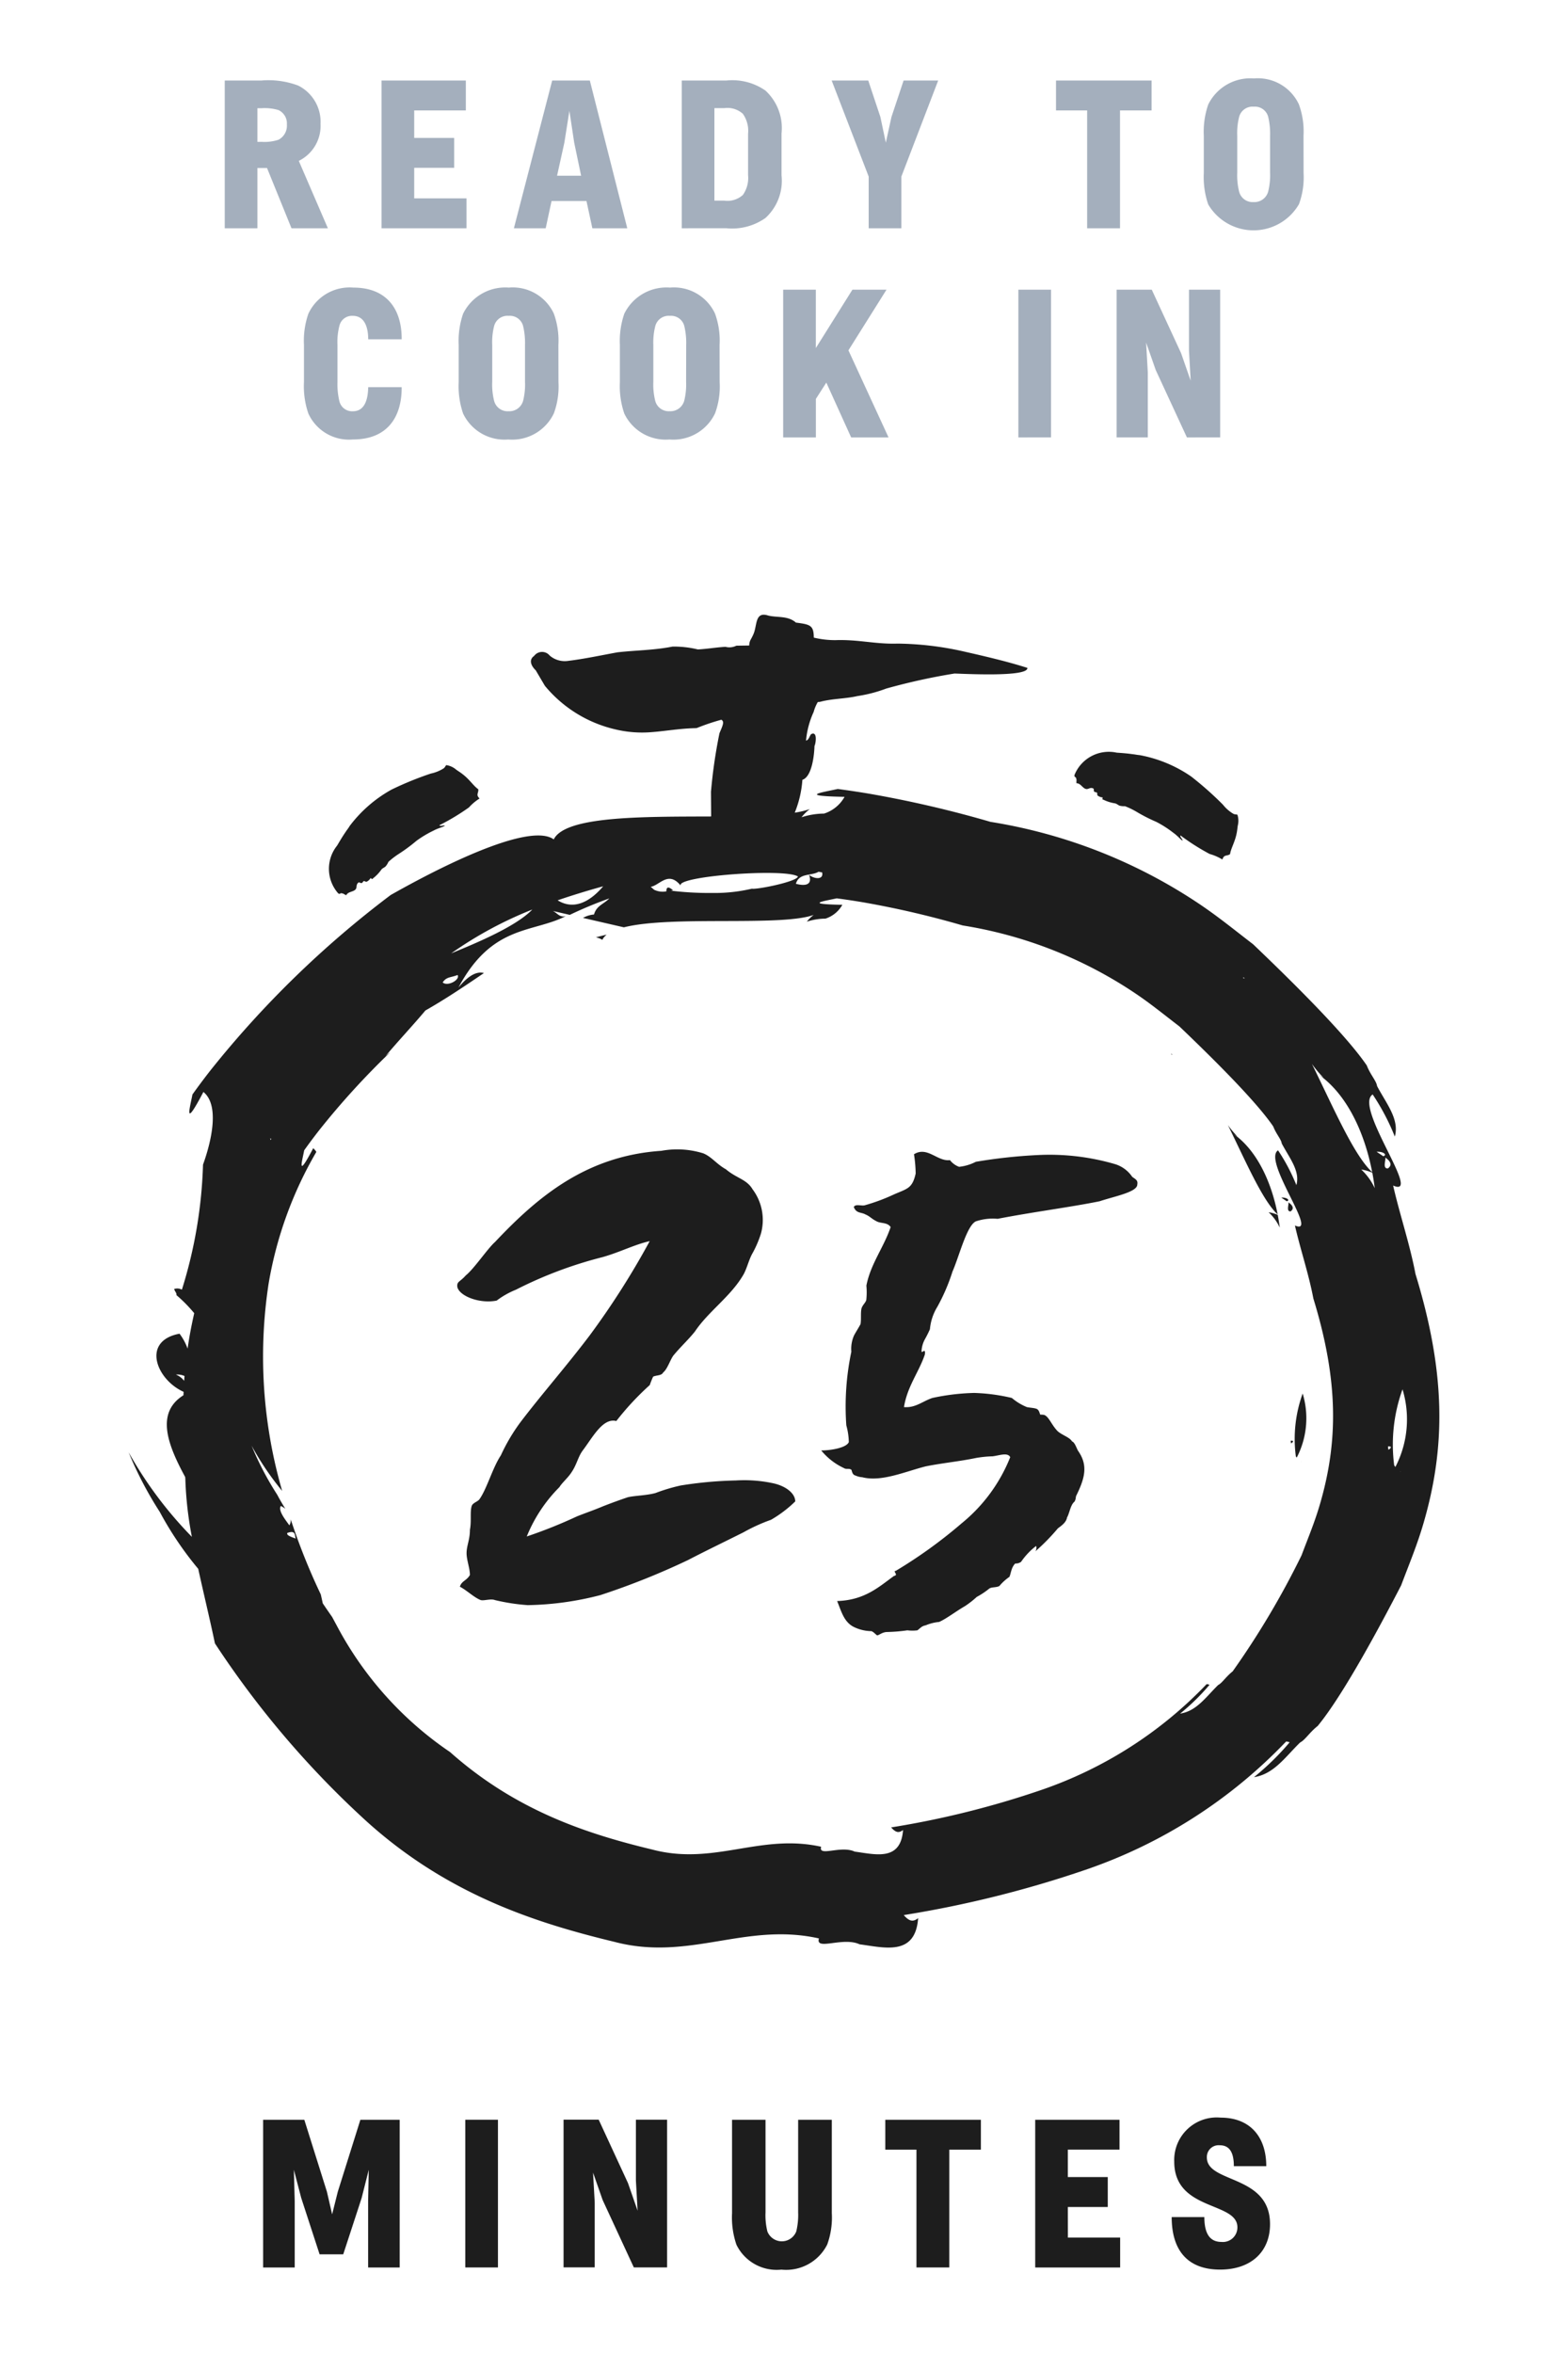 <svg id="twentyfive-mins" data-name="Layer 1" xmlns="http://www.w3.org/2000/svg" viewBox="0 0 120 180"><defs><style>#twentyfive-mins .cls-1{fill:#a4afbd;}#twentyfive-mins .cls-2{fill:#1d1d1d;}</style></defs><title>icons</title><path class="cls-1" d="M22.308,17.461l-1.873-4.609H19.7v4.609H17.2V6.16h2.785a6.5,6.5,0,0,1,2.833.385,3.1,3.1,0,0,1,1.713,2.929,2.985,2.985,0,0,1-1.664,2.833l2.225,5.154Zm-2.274-6.61a3.406,3.406,0,0,0,1.281-.161,1.215,1.215,0,0,0,.64-1.169,1.129,1.129,0,0,0-.64-1.1,3.712,3.712,0,0,0-1.281-.144H19.7v2.578Z"/><path class="cls-1" d="M29.2,17.461V6.16h6.451V8.449H31.7v2.1h3.058v2.289H31.7v2.337h4v2.289Z"/><path class="cls-1" d="M45.332,17.461l-.448-2.081H42.21l-.447,2.081H39.329l2.93-11.3H45.14l2.865,11.3Zm-2.7-4.018h1.841l-.529-2.529-.368-2.433-.385,2.433Z"/><path class="cls-1" d="M52.177,17.461V6.16h3.409a4.426,4.426,0,0,1,2.994.769,3.893,3.893,0,0,1,1.232,3.281v3.2a3.86,3.86,0,0,1-1.232,3.266,4.429,4.429,0,0,1-2.994.784Zm5.074-7.235a2.252,2.252,0,0,0-.4-1.521,1.763,1.763,0,0,0-1.424-.432h-.753v7.075h.753a1.763,1.763,0,0,0,1.424-.432,2.249,2.249,0,0,0,.4-1.52Z"/><path class="cls-1" d="M66.481,17.461V13.508L63.648,6.16h2.8l.928,2.785.416,1.969.433-1.969.928-2.785H71.8l-2.818,7.348v3.953Z"/><path class="cls-1" d="M83.2,17.461V8.449H80.816V6.16h7.316V8.449H85.715v9.012Z"/><path class="cls-1" d="M99.764,13.235a5.95,5.95,0,0,1-.353,2.385,4.023,4.023,0,0,1-6.946.016,6.419,6.419,0,0,1-.337-2.4V10.386A6.384,6.384,0,0,1,92.465,8a3.592,3.592,0,0,1,3.5-2,3.466,3.466,0,0,1,3.441,1.985,6.048,6.048,0,0,1,.353,2.4ZM97.2,10.386a5.566,5.566,0,0,0-.143-1.441,1.046,1.046,0,0,0-1.105-.784,1.058,1.058,0,0,0-1.121.784,5.04,5.04,0,0,0-.144,1.457v2.8a5.11,5.11,0,0,0,.144,1.457,1.063,1.063,0,0,0,1.1.8,1.094,1.094,0,0,0,1.122-.8A5.167,5.167,0,0,0,97.2,13.2Z"/><path class="cls-1" d="M30.74,29.619c.016,2.241-1.056,4-3.729,4A3.419,3.419,0,0,1,23.6,31.636a6.4,6.4,0,0,1-.337-2.417V26.386A6.258,6.258,0,0,1,23.6,24a3.482,3.482,0,0,1,3.441-2c2.545,0,3.713,1.633,3.7,3.954H28.179c0-.784-.208-1.793-1.185-1.793a.988.988,0,0,0-1.024.784,4.915,4.915,0,0,0-.144,1.441v2.833a5.6,5.6,0,0,0,.144,1.457,1,1,0,0,0,1.041.784c.944,0,1.152-.992,1.168-1.841Z"/><path class="cls-1" d="M42.74,29.235a5.955,5.955,0,0,1-.352,2.385,3.53,3.53,0,0,1-3.49,2,3.508,3.508,0,0,1-3.457-1.985,6.441,6.441,0,0,1-.337-2.4V26.386A6.406,6.406,0,0,1,35.441,24a3.593,3.593,0,0,1,3.5-2,3.466,3.466,0,0,1,3.442,1.985,6.052,6.052,0,0,1,.352,2.4Zm-2.561-2.849a5.554,5.554,0,0,0-.144-1.441,1.044,1.044,0,0,0-1.1-.784,1.057,1.057,0,0,0-1.121.784,5.04,5.04,0,0,0-.144,1.457v2.8a5.11,5.11,0,0,0,.144,1.457,1.062,1.062,0,0,0,1.1.8,1.093,1.093,0,0,0,1.121-.8,5.12,5.12,0,0,0,.144-1.457Z"/><path class="cls-1" d="M55.076,29.235a5.955,5.955,0,0,1-.352,2.385,3.53,3.53,0,0,1-3.49,2,3.508,3.508,0,0,1-3.457-1.985,6.441,6.441,0,0,1-.337-2.4V26.386A6.406,6.406,0,0,1,47.777,24a3.593,3.593,0,0,1,3.5-2,3.467,3.467,0,0,1,3.442,1.985,6.052,6.052,0,0,1,.352,2.4Zm-2.561-2.849a5.554,5.554,0,0,0-.144-1.441,1.044,1.044,0,0,0-1.1-.784,1.059,1.059,0,0,0-1.122.784A5.085,5.085,0,0,0,50,26.4v2.8a5.157,5.157,0,0,0,.143,1.457,1.064,1.064,0,0,0,1.1.8,1.093,1.093,0,0,0,1.121-.8,5.12,5.12,0,0,0,.144-1.457Z"/><path class="cls-1" d="M59.936,33.461V22.16h2.5v4.466l2.8-4.466h2.609L64.931,26.8,68,33.461H65.139l-1.9-4.193-.8,1.248v2.945Z"/><path class="cls-1" d="M77.936,33.461V22.16h2.5v11.3Z"/><path class="cls-1" d="M90.835,33.461l-2.386-5.154-.736-2.1.128,2.273v4.978H85.456V22.16h2.689l2.242,4.851.736,2.112-.129-2.3V22.16H93.38v11.3Z"/><path class="cls-2" d="M82.354,59.559c.078.037-.029.418.071.36.286.021.436.386.688.436.188.046.331-.171.576-.024.029.035.009.1.034.2.057.1.173.045.231.114.03.033.007.13.034.2a.7.7,0,0,0,.4.157c0,.033-.061.19.037.165a3.076,3.076,0,0,0,.921.29c.157.044.274.181.4.19a1.28,1.28,0,0,0,.349.025,6.073,6.073,0,0,1,.926.452,12.666,12.666,0,0,0,1.479.751,8.32,8.32,0,0,1,1.3.835c.259.179.5.454.692.6.055-.093-.22-.275-.147-.4a17.133,17.133,0,0,0,2.23,1.418,3.837,3.837,0,0,1,.976.424c.125-.411.336-.235.587-.411.064-.447.368-.911.5-1.58.048-.223.061-.417.091-.608a1.492,1.492,0,0,0-.023-.809c-.043-.068-.143-.01-.313-.087a2.911,2.911,0,0,1-.8-.7A25.574,25.574,0,0,0,91.16,59.4a10.188,10.188,0,0,0-3.939-1.634c-.206-.015-.379-.059-.521-.069-.411-.062-.824-.091-1.237-.12a2.835,2.835,0,0,0-3.233,1.711C82.214,59.516,82.366,59.4,82.354,59.559ZM26.165,68.347c.069-.052.361.214.354.1.146-.246.54-.217.7-.42.125-.148-.005-.373.236-.527.044-.011.091.036.19.057.117-.005.118-.134.206-.156.043-.011.119.052.19.057a.7.7,0,0,0,.322-.291c.027.016.142.139.163.041a3.078,3.078,0,0,0,.671-.7c.109-.12.285-.165.349-.275a1.226,1.226,0,0,0,.178-.3,5.956,5.956,0,0,1,.819-.627,12.806,12.806,0,0,0,1.332-.988,8.34,8.34,0,0,1,1.326-.789c.276-.152.628-.24.844-.352-.059-.091-.343.074-.422-.046a17.246,17.246,0,0,0,2.264-1.363,3.849,3.849,0,0,1,.815-.684c-.312-.3-.061-.406-.1-.709-.372-.257-.651-.736-1.194-1.148-.178-.143-.345-.241-.5-.353a1.491,1.491,0,0,0-.734-.341c-.08.008-.073.124-.217.242a2.941,2.941,0,0,1-.984.4,25.369,25.369,0,0,0-3,1.223,10.2,10.2,0,0,0-3.221,2.8c-.1.178-.222.313-.295.436-.238.34-.448.7-.659,1.053a2.837,2.837,0,0,0,.088,3.657C26.065,68.454,26.026,68.265,26.165,68.347Zm34.918,100.9a5.345,5.345,0,0,1-.145,1.457,1.187,1.187,0,0,1-2.209,0,5.085,5.085,0,0,1-.143-1.457V162.16H56.024V169.3a6.445,6.445,0,0,0,.336,2.417,3.426,3.426,0,0,0,3.442,1.905,3.515,3.515,0,0,0,3.506-1.921,6.053,6.053,0,0,0,.351-2.4V162.16H61.083Zm-12.416-2.433.129,2.3-.736-2.112-2.242-4.851H43.129v11.3h2.385v-4.978l-.128-2.273.736,2.1,2.386,5.154h2.545v-11.3H48.667Zm-13.059,6.643h2.5v-11.3h-2.5Zm46.114-4.626h3.057v-2.289H81.722v-2.1h3.954V162.16H79.225v11.3h6.5v-2.289h-4Zm10.64-3.793a.9.9,0,0,1,.992-.929c.737,0,1.073.544,1.073,1.6h2.481c0-2.274-1.265-3.714-3.49-3.714a3.253,3.253,0,0,0-3.553,3.361c0,3.81,4.834,3.042,4.834,5.027a1.111,1.111,0,0,1-1.217,1.12c-.864,0-1.312-.592-1.312-1.9h-2.5c0,2.592,1.264,4.017,3.7,4.017,2.385,0,3.826-1.377,3.826-3.474C97.2,166.322,92.362,167.042,92.362,165.042Zm-24.61-.593h2.385v9.012H72.65v-9.012h2.417V162.16H67.752Zm-41.9,3.218-.433,1.729-.4-1.729L23.29,162.16H20.137v11.3h2.417v-5.09l-.064-2.385.56,2.145,1.409,4.321h1.809l1.408-4.306.545-2.16-.049,2.385v5.09h2.417v-11.3H27.58ZM46.431,71.5c-.268.059-.545.128-.829.206a1.313,1.313,0,0,1,.492.192A1.171,1.171,0,0,1,46.431,71.5Zm53.134,40.311.015,0c-.007-.007-.01-.013-.018-.02Zm-.786-1.6c.006.07.017.136.026.2l.034-.012S99.143,110.189,98.779,110.213ZM98.59,91.969c.1.069-.2.725.18.7C99.085,92.442,98.906,92.179,98.59,91.969ZM59.064,113.445a10.491,10.491,0,0,0-2.752-.192,30.458,30.458,0,0,0-4.223.385,13.525,13.525,0,0,0-1.92.575c-.7.192-1.536.192-2.112.32-.576.193-1.28.448-1.92.7-.768.321-1.344.512-1.984.768a36.912,36.912,0,0,1-3.84,1.536,11.411,11.411,0,0,1,2.5-3.775c.191-.321.639-.7.895-1.088.448-.641.513-1.216.9-1.729.767-1.023,1.535-2.5,2.559-2.239a21.31,21.31,0,0,1,2.56-2.752,6.64,6.64,0,0,1,.256-.64c.255-.128.64-.064.768-.32.319-.256.512-.9.768-1.28.576-.7,1.152-1.216,1.664-1.856,1.023-1.536,2.752-2.687,3.712-4.351.255-.449.383-1.025.639-1.536a8.168,8.168,0,0,0,.7-1.6,3.91,3.91,0,0,0-.639-3.392c-.449-.768-1.217-.832-2.048-1.536-.7-.384-1.089-.96-1.729-1.216a6.705,6.705,0,0,0-3.2-.192c-5.76.384-9.472,3.52-12.735,6.976-.576.511-1.6,2.047-2.24,2.559-.448.513-.705.448-.64.9.192.7,1.727,1.279,3.008,1.023a6.363,6.363,0,0,1,1.471-.832,31.762,31.762,0,0,1,6.656-2.5c1.344-.385,2.432-.96,3.584-1.216a61.078,61.078,0,0,1-4.608,7.232c-1.792,2.367-3.712,4.543-5.311,6.655a14.143,14.143,0,0,0-1.472,2.5c-.641.959-1.088,2.623-1.664,3.392-.192.191-.512.255-.576.511-.128.449,0,1.152-.128,1.792,0,.768-.256,1.216-.256,1.792,0,.512.256,1.152.256,1.663-.256.449-.64.449-.768.9.512.256,1.088.832,1.6,1.023.256.065.767-.128,1.088,0a15.5,15.5,0,0,0,2.5.385,23.425,23.425,0,0,0,5.567-.768,56.457,56.457,0,0,0,6.72-2.688c1.344-.7,2.56-1.28,4.224-2.112a13.487,13.487,0,0,1,2.111-.96,9.365,9.365,0,0,0,1.856-1.407C60.856,114.213,60.088,113.638,59.064,113.445Zm49.264-15.987c-.433-2.284-1.208-4.561-1.711-6.767,2.309,1.015-3.046-6.035-1.565-6.966a17.379,17.379,0,0,1,1.694,3.22c.372-1.324-.662-2.535-1.359-3.867-.047-.38-.517-.871-.784-1.568-1.73-2.546-6.293-6.976-8.7-9.274-1.639-1.26-2.751-2.178-4.3-3.206A40.044,40.044,0,0,0,75.8,62.87a85.593,85.593,0,0,0-9.206-2.14c-.832-.142-1.658-.265-2.48-.374-1.23.269-3.1.535.521.6a2.762,2.762,0,0,1-1.569,1.282,5.707,5.707,0,0,0-1.725.282,3.43,3.43,0,0,1,.634-.626,6.45,6.45,0,0,1-1.152.272,8.141,8.141,0,0,0,.584-2.511c.763-.248.912-2.013.926-2.585.094-.169.241-1.117-.213-.928-.153.049-.179.459-.435.514a6.712,6.712,0,0,1,.587-2.2,2.97,2.97,0,0,1,.316-.753l.155-.009c.919-.255,1.958-.232,2.88-.447a10.654,10.654,0,0,0,2.2-.573,47.69,47.69,0,0,1,5.223-1.15c.571.009,5.678.3,5.578-.433-1.641-.522-3.379-.915-4.959-1.276a24.082,24.082,0,0,0-4.969-.581c-1.71.055-2.98-.323-4.74-.265a6.877,6.877,0,0,1-1.675-.193c-.007-.94-.27-1.007-1.369-1.149-.606-.539-1.426-.37-2.112-.536-1.06-.349-.832.783-1.154,1.454-.181.418-.285.424-.309.835l-.986.014a1.155,1.155,0,0,1-.826.087c-.724.04-1.339.156-2.115.2a7.888,7.888,0,0,0-1.935-.219c-1.436.285-2.837.281-4.229.441-1.283.235-2.563.511-3.852.664a1.767,1.767,0,0,1-1.324-.416.755.755,0,0,0-1.193.026c-.446.311-.208.788.123,1.1l.7,1.186a9.876,9.876,0,0,0,5.4,3.335,8.752,8.752,0,0,0,2.507.227c1.138-.063,2.318-.293,3.562-.321l.154-.009a16.539,16.539,0,0,1,1.882-.636c.267.148.082.485-.143,1.029a38.674,38.674,0,0,0-.651,4.49l.013,1.838-.007.043c-5.246.019-11.154-.043-12.038,1.753-1.663-1.2-7.43,1.4-12.479,4.254a76.546,76.546,0,0,0-13.781,13.4q-.726.925-1.39,1.859c-.213,1.1-.685,2.706.837-.191,1.245,1,.632,3.732-.029,5.558a35.332,35.332,0,0,1-1.617,9.566.734.734,0,0,0-.594-.05c.083.234.212.32.175.465a11.021,11.021,0,0,1,1.363,1.384c-.212.927-.384,1.836-.506,2.711a4.366,4.366,0,0,0-.618-1.143c-2.948.555-1.766,3.524.311,4.447l-.012.263c-2.142,1.343-1.214,3.778.133,6.254l.012.15a27.808,27.808,0,0,0,.5,4.426A30.473,30.473,0,0,1,9.846,111.1a27.835,27.835,0,0,0,2.378,4.552,25.965,25.965,0,0,0,2.947,4.363c.413,1.892.884,3.82,1.277,5.7a71.266,71.266,0,0,0,11.67,13.672c6.171,5.544,12.839,7.7,18.9,9.16,5.728,1.513,10.02-1.52,15.655-.261-.283.97,1.826-.148,3.113.451,1.874.244,4.27.939,4.479-2-.392.306-.68.247-1.1-.237a83.926,83.926,0,0,0,13.9-3.46,38.394,38.394,0,0,0,15.358-9.814.6.6,0,0,1,.271.061,20.119,20.119,0,0,1-2.726,2.663c1.53-.233,2.4-1.554,3.531-2.653.381-.19.716-.767,1.344-1.263,2-2.421,4.9-7.887,6.386-10.755.693-1.831,1.229-3.1,1.714-4.76C110.627,110.746,110.675,105.114,108.328,97.458Zm-94.235,8.174a1.486,1.486,0,0,0-.631-.478,1.354,1.354,0,0,1,.66.108C14.112,105.386,14.1,105.509,14.093,105.632Zm87.192-23.189-.513-.341c2.3,1.526,3.661,4.546,4.244,7.567-1.4-1.284-2.965-4.927-4.615-8.285A8.406,8.406,0,0,0,101.285,82.443Zm-6.132-7.678c.037.027.075.053.111.08-.04,0-.08-.012-.121-.012C95.15,74.812,95.148,74.787,95.153,74.765ZM62.644,66.687l.275.053c.132.608-.652.488-1,.183.357,1-.708.77-1.008.683C61.158,66.753,62.085,67.027,62.644,66.687ZM52.1,67.753c-.438-.728,8.018-1.355,8.968-.7-.121.415-3.22,1.016-3.52.929a12.421,12.421,0,0,1-3.016.329,24.736,24.736,0,0,1-3.193-.176l.17-.026c-.13-.113-.518-.451-.51.077a1.5,1.5,0,0,1-.939-.122l-.259-.225C50.484,67.734,51.147,66.574,52.1,67.753Zm-5.941.05c-.973,1.147-2.214,1.857-3.483,1.069Q44.347,68.3,46.162,67.8Zm-5.419,1.773c-1.309,1.358-4.54,2.663-6.209,3.355A29.708,29.708,0,0,1,40.743,69.576Zm-5.721,5.009c.216.361-.755.906-1.141.571C34.169,74.712,34.469,74.8,35.022,74.585ZM20.764,87.111l-.048.1a.581.581,0,0,0-.048-.113C20.707,87.1,20.73,87.109,20.764,87.111Zm1.221,30.158c.677-.244.557.2.645.429C22.072,117.5,21.944,117.416,21.985,117.269Zm79.035-2.213c-.4,1.372-.843,2.418-1.414,3.928a63.9,63.9,0,0,1-5.27,8.873c-.518.409-.8.886-1.108,1.043-.932.906-1.652,2-2.914,2.188a16.513,16.513,0,0,0,2.249-2.2.485.485,0,0,0-.223-.051,31.7,31.7,0,0,1-12.672,8.1A69.317,69.317,0,0,1,68.2,139.793c.349.4.587.448.91.2-.172,2.427-2.15,1.854-3.7,1.652-1.062-.5-2.8.428-2.568-.372-4.65-1.039-8.191,1.464-12.916.216-4.966-1.194-10.422-2.96-15.481-7.458a26.814,26.814,0,0,1-8.684-9.7c-.109-.2-.225-.416-.339-.63-.242-.348-.485-.695-.722-1.05-.046-.225-.1-.454-.15-.68a48.407,48.407,0,0,1-2.3-5.745.749.749,0,0,1-.106.461c-.213-.32-.9-1.126-.652-1.481a1.527,1.527,0,0,1,.346.217c-.221-.359-.431-.717-.619-1.075a23.025,23.025,0,0,1-1.963-3.756,21.849,21.849,0,0,0,2.339,3.462A36.859,36.859,0,0,1,20.56,98.178a29.839,29.839,0,0,1,3.651-10.059,1.329,1.329,0,0,0-.24-.283c-1.256,2.391-.866,1.063-.69.159q.549-.771,1.146-1.534A59.759,59.759,0,0,1,29.86,80.5a3.138,3.138,0,0,0-.363.3c1.028-1.224,2.029-2.273,3.06-3.5,1.559-.885,3.02-1.871,4.479-2.863-.562-.158-1.209.21-1.949,1.106,2.578-4.822,5.639-4.158,8.209-5.457-.491.118-.661-.265-.992-.4l1.3.3a31.62,31.62,0,0,1,3.03-1.26c-.46.464-.973.539-1.175,1.232a2.036,2.036,0,0,0-.843.261l.357.082.065-.014c-.014.007-.032.011-.046.018l2.755.634c3.66-.925,12.013-.043,14.524-.949a2.835,2.835,0,0,0-.524.516,4.708,4.708,0,0,1,1.424-.232,2.278,2.278,0,0,0,1.294-1.058c-2.985-.053-1.444-.272-.43-.494.679.089,1.36.191,2.047.308a70.736,70.736,0,0,1,7.595,1.766,33.025,33.025,0,0,1,13.041,5.082c1.277.848,2.194,1.606,3.547,2.645,1.986,1.9,5.751,5.551,7.179,7.652.22.575.608.98.646,1.294.576,1.1,1.428,2.1,1.122,3.19A14.413,14.413,0,0,0,97.81,88c-1.222.769,3.2,6.586,1.291,5.748.415,1.82,1.055,3.7,1.411,5.583C102.449,105.645,102.41,110.292,101.02,115.056Zm3.158-25.589a3.413,3.413,0,0,1,.846.243q.113.594.186,1.184A4.584,4.584,0,0,0,104.178,89.467Zm1.69-1.015-.516-.343C105.822,88.072,106.209,88.329,105.868,88.452Zm.129.086c.384.255.6.573.219.843C105.75,89.417,106.123,88.621,106,88.538Zm.3,22.345-.042.014c-.011-.082-.024-.162-.031-.247C106.668,110.622,106.3,110.883,106.3,110.883Zm.879,1.7c0-.011,0-.018,0-.03.01.008.014.016.023.024Zm-.389-.366c-.034-.038-.059-.085-.09-.126a12.39,12.39,0,0,1,.639-5.81A7.91,7.91,0,0,1,106.79,112.219Zm-7.62-.816c.025.034.046.073.074.1a6.531,6.531,0,0,0,.453-4.9A10.2,10.2,0,0,0,99.17,111.4ZM89.635,80.661c.033,0,.066.008.1.01-.029-.022-.061-.043-.091-.066C89.638,80.623,89.641,80.643,89.635,80.661Zm8.423,10.954.425.283C98.764,91.8,98.445,91.584,98.058,91.615ZM86.647,90.023a2.447,2.447,0,0,0-1.28-.96,17.865,17.865,0,0,0-6.015-.7,39.973,39.973,0,0,0-4.671.512,3.611,3.611,0,0,1-1.281.384,1.549,1.549,0,0,1-.7-.512c-.96.128-1.727-1.088-2.752-.448a10.5,10.5,0,0,1,.129,1.473c-.257,1.151-.64,1.151-1.664,1.6a14.608,14.608,0,0,1-2.24.832c-.256.064-.7-.128-.832.128.192.512.576.384.9.576.32.128.448.32.832.512.32.191.831.064,1.088.448-.512,1.535-1.536,2.816-1.856,4.48a5.451,5.451,0,0,1,0,1.023c0,.256-.32.448-.384.769-.064.384,0,.767-.064,1.151-.128.256-.384.64-.512.9a2.561,2.561,0,0,0-.192,1.215,20.361,20.361,0,0,0-.384,5.631,5.134,5.134,0,0,1,.192,1.281c-.192.448-1.408.639-2.112.639a4.922,4.922,0,0,0,1.728,1.344c.192.129.384,0,.576.129.064.128.064.384.32.447a1.483,1.483,0,0,0,.512.128c1.472.385,3.328-.447,4.864-.832,1.279-.256,2.624-.384,3.84-.64a8.783,8.783,0,0,1,1.279-.128c.513-.063,1.152-.32,1.345.065a12.434,12.434,0,0,1-3.712,5.056,36.4,36.4,0,0,1-5.056,3.647c-.256,0,.256.319-.128.384-1.152.832-2.24,1.855-4.351,1.92.319.767.511,1.6,1.279,1.983a3.164,3.164,0,0,0,1.344.32c.192.065.384.321.448.321.128,0,.384-.256.767-.256a12.625,12.625,0,0,0,1.537-.128,3.085,3.085,0,0,0,.768,0c.256-.192.319-.32.64-.385a3.479,3.479,0,0,1,1.023-.256c.576-.256,1.216-.767,1.985-1.215a6.969,6.969,0,0,0,.895-.7,6.09,6.09,0,0,0,.96-.639c.192-.128.512-.065.769-.193a3.857,3.857,0,0,1,.767-.7c.128-.257.128-.7.448-1.024a.69.69,0,0,0,.448-.128,5.33,5.33,0,0,1,1.152-1.216.481.481,0,0,1-.06.414,15.874,15.874,0,0,0,1.724-1.758c.256-.192.64-.448.7-.832.192-.32.256-.96.575-1.215.129-.256.065-.256.129-.449.7-1.408.9-2.368.128-3.456-.128-.256-.257-.639-.448-.7-.192-.32-.7-.448-1.088-.768-.448-.449-.641-1.024-.96-1.216-.064-.065-.32-.065-.384-.065-.064-.128-.064-.256-.192-.384s-.512-.127-.832-.191a4.267,4.267,0,0,1-1.151-.7,14.2,14.2,0,0,0-2.88-.384,16.857,16.857,0,0,0-3.2.384c-.767.256-1.279.768-2.175.7.256-1.6,1.152-2.688,1.6-4.032.065-.576-.256,0-.256-.256a2.111,2.111,0,0,1,.256-.9,8.579,8.579,0,0,0,.385-.768,3.954,3.954,0,0,1,.575-1.728,14.791,14.791,0,0,0,1.153-2.687c.511-1.152,1.088-3.521,1.792-3.84a4.08,4.08,0,0,1,1.664-.192c2.623-.512,5.631-.9,7.806-1.344,1.153-.384,2.88-.7,2.88-1.28C87.1,90.279,86.9,90.215,86.647,90.023Zm7.632-3.364.423.281a7.014,7.014,0,0,1-.73-.874c1.362,2.771,2.651,5.776,3.808,6.836C97.3,90.409,96.173,87.917,94.279,86.659Zm2.809,6.076a3.762,3.762,0,0,1,.852,1.177c-.04-.324-.091-.649-.154-.977A2.807,2.807,0,0,0,97.088,92.735Z"/></svg>
